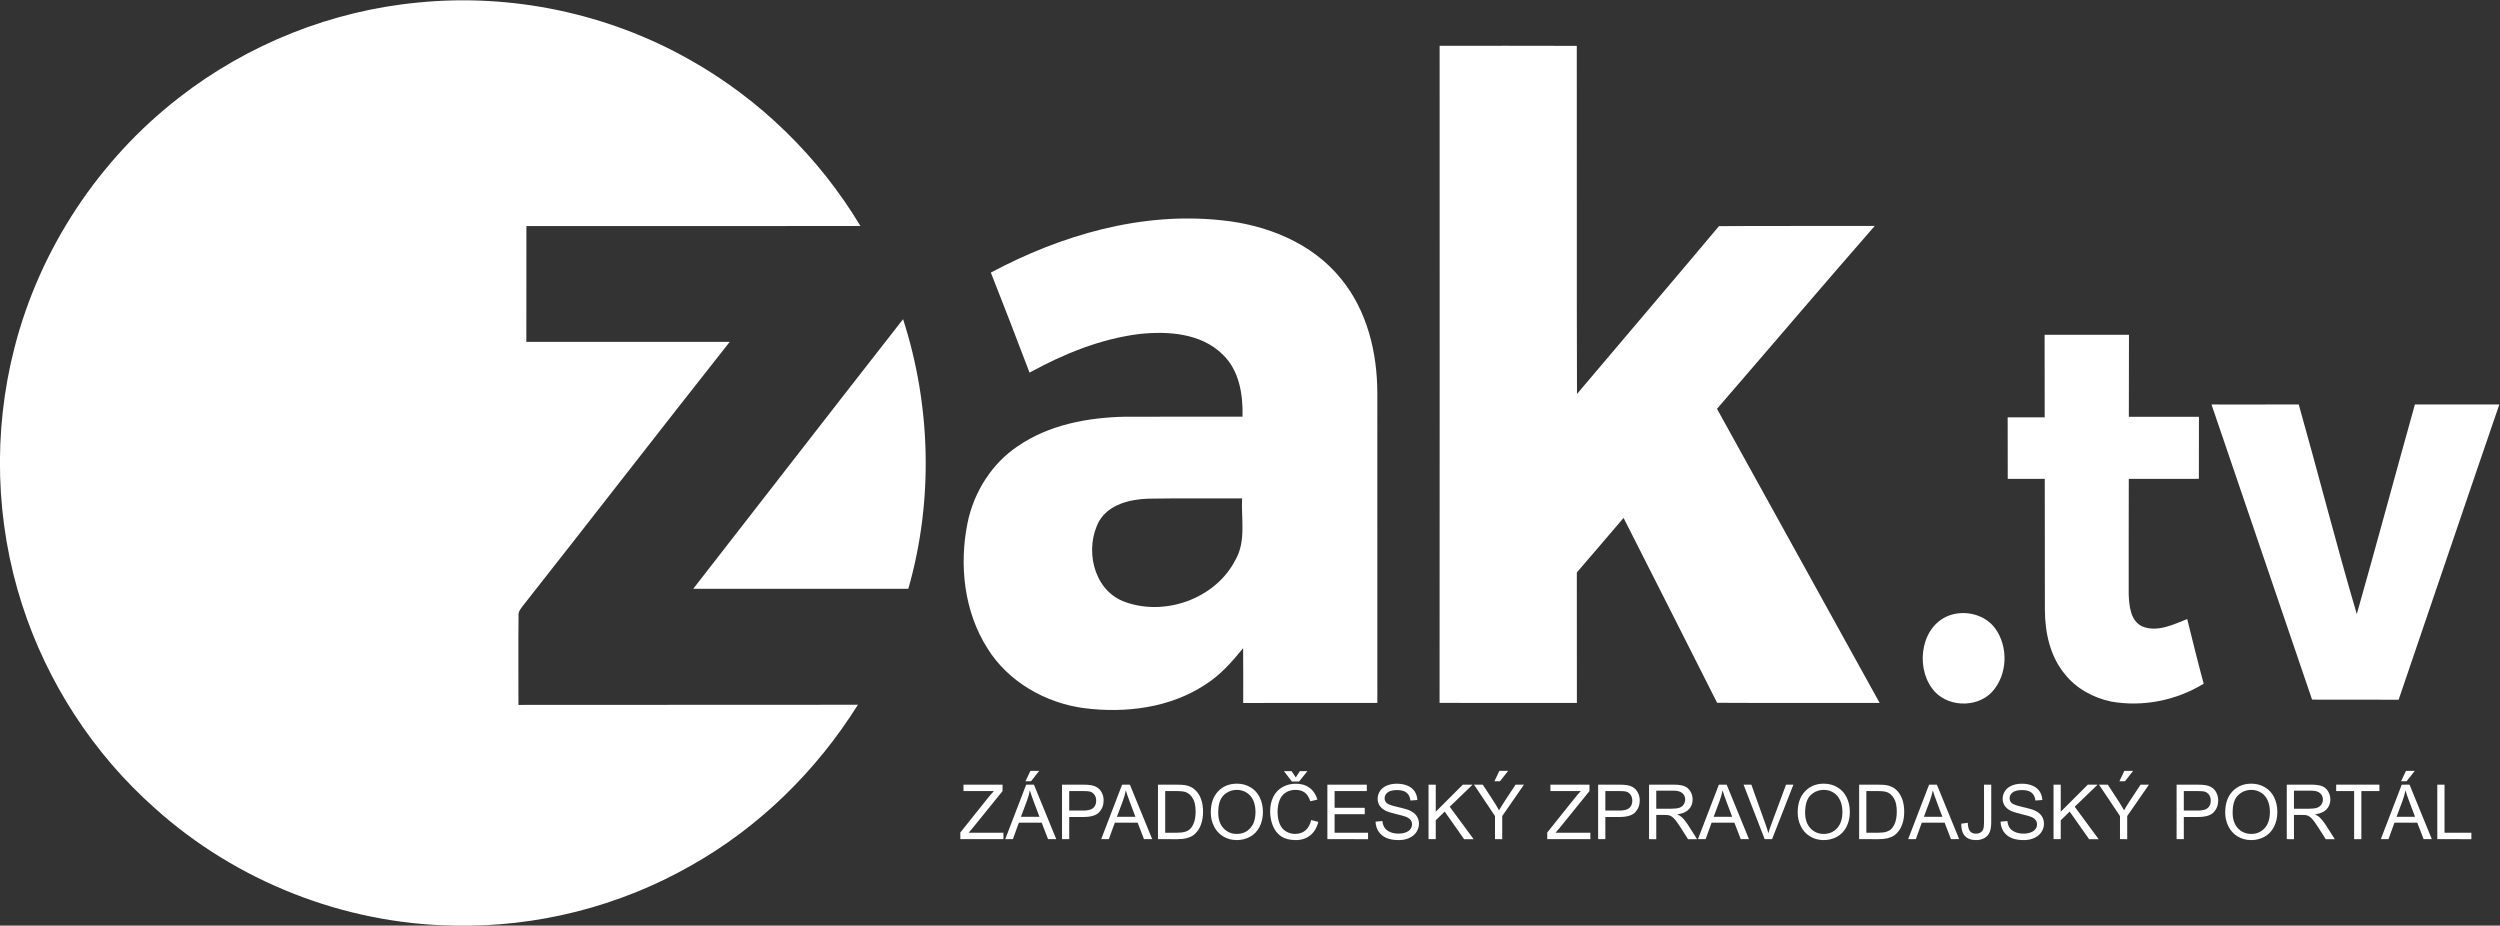 <?xml version="1.0" encoding="UTF-8" standalone="no"?>
<svg
   inkscape:version="1.1.1 (3bf5ae0d25, 2021-09-20)"
   sodipodi:docname="zaktv-white.svg"
   viewBox="0 0 1093.81 404.983"
   height="404.983"
   width="1093.81"
   xml:space="preserve"
   id="svg1473"
   version="1.1"
   xmlns:inkscape="http://www.inkscape.org/namespaces/inkscape"
   xmlns:sodipodi="http://sodipodi.sourceforge.net/DTD/sodipodi-0.dtd"
   xmlns="http://www.w3.org/2000/svg"
   xmlns:svg="http://www.w3.org/2000/svg"
   xmlns:rdf="http://www.w3.org/1999/02/22-rdf-syntax-ns#"
   xmlns:cc="http://creativecommons.org/ns#"
   xmlns:dc="http://purl.org/dc/elements/1.1/"><rect x="0" y="0" width="1093.81" height="404.983" fill="#333333" stroke="none"/><defs
     id="defs1477"><clipPath
       id="clipPath1489"
       clipPathUnits="userSpaceOnUse"><path
         id="path1487"
         d="M 0,505 H 969 V 0 H 0 Z" /></clipPath></defs><sodipodi:namedview
     inkscape:current-layer="g1481"
     inkscape:window-maximized="0"
     inkscape:window-y="0"
     inkscape:window-x="0"
     inkscape:cy="193.32847"
     inkscape:cx="412.11971"
     inkscape:zoom="1.0603715"
     showgrid="false"
     id="namedview1475"
     inkscape:window-height="1159"
     inkscape:window-width="2369"
     inkscape:pageshadow="2"
     inkscape:pageopacity="0"
     guidetolerance="10"
     gridtolerance="10"
     objecttolerance="10"
     borderopacity="1"
     bordercolor="#666666"
     pagecolor="#ffffff"
     inkscape:pagecheckerboard="0"
     showguides="false" /><g
     transform="matrix(1.333,0,0,-1.333,-90.177,529.941)"
     inkscape:label="zaktv"
     inkscape:groupmode="layer"
     id="g1481"><g
       id="g1008"
       style="fill:#ffffff"><path
         id="path1493"
         style="fill:#ffffff;fill-opacity:1;fill-rule:nonzero;stroke:none"
         d="m 205.06,396.74 c 30.58,3.02 62.05,-3.58 88.81,-18.7 23.08,-12.91 42.6,-32 56.2,-54.67 -36.55,-0.02 -73.09,0.01 -109.64,-0.02 0,-12.66 -0.02,-25.33 -0.02,-38 22.25,-0.01 44.49,0.01 66.75,-0.01 -22.77,-28.81 -45.22,-57.87 -67.95,-86.71 -0.65,-0.9 -1.48,-1.83 -1.36,-3.05 -0.12,-9.79 0.01,-19.59 -0.04,-29.39 37.14,0.07 74.28,-0.02 111.43,0.05 -13.59,-21.71 -32.39,-40.18 -54.74,-52.76 -23.59,-13.48 -50.89,-20.37 -78.05,-19.72 -35.9,0.55 -71.39,14.55 -98.04,38.59 -20.11,17.82 -35.24,41.14 -43.49,66.7 -8.8,27.17 -9.63,56.84 -2.49,84.48 8.29,32.32 27.66,61.62 54.04,82.03 22.54,17.54 50.13,28.54 78.59,31.18" /><g
         transform="translate(295.18,204.29)"
         id="g1495"
         style="fill:#ffffff"><path
           id="path1497"
           style="fill:#ffffff;fill-opacity:1;fill-rule:nonzero;stroke:none"
           d="M 0,0 C 22.97,29.49 45.84,59.06 68.88,88.5 78.08,60.02 78.84,28.8 70.6,0 47.06,0.02 23.53,0.03 0,0" /></g><g
         transform="translate(738.74,287.66)"
         id="g1499"
         style="fill:#ffffff"><path
           id="path1501"
           style="fill:#ffffff;fill-opacity:1;fill-rule:nonzero;stroke:none"
           d="m 0,0 c 9.23,0 18.46,-0.02 27.69,0.01 -0.02,-8.97 -0.01,-17.95 -0.04,-26.92 7.66,-0.01 15.33,-0.02 23.01,0.01 -0.02,-6.79 -0.03,-13.58 -0.03,-20.37 -7.67,0 -15.34,0.02 -23,-0.01 0.01,-12.64 -0.08,-25.27 -0.03,-37.91 0.17,-3.76 0.54,-8.67 4.43,-10.52 4.96,-2.02 10.17,0.61 14.78,2.42 1.75,-7.09 3.49,-14.17 5.4,-21.22 -8.99,-5.51 -19.95,-7.7 -30.35,-5.87 -5.89,1.24 -11.51,4.28 -15.26,9.06 -4.85,5.87 -6.49,13.69 -6.51,21.13 -0.01,14.31 -0.03,28.62 -0.04,42.92 -4.05,0 -8.1,0.01 -12.15,0 -0.01,6.73 -0.01,13.46 -0.03,20.19 H 0.03 C 0.02,-18.06 0.03,-9.03 0,0" /></g><g
         transform="translate(793.52,264.79)"
         id="g1503"
         style="fill:#ffffff"><path
           id="path1505"
           style="fill:#ffffff;fill-opacity:1;fill-rule:nonzero;stroke:none"
           d="M 0,0 C 9.54,0 19.08,-0.03 28.63,0.02 35.1,-22.88 40.96,-45.97 47.69,-68.79 54.19,-45.9 60.34,-22.92 66.76,0 76,-0.01 85.23,-0.01 94.47,0 83.37,-32.27 72.46,-64.6 61.42,-96.9 51.95,-96.86 42.48,-96.91 33.01,-96.87 22,-64.58 11.03,-32.28 0,0" /></g><g
         transform="translate(707.98,195.73)"
         id="g1507"
         style="fill:#ffffff"><path
           id="path1509"
           style="fill:#ffffff;fill-opacity:1;fill-rule:nonzero;stroke:none"
           d="m 0,0 c 5.08,1.58 11.17,0.02 14.44,-4.3 4.5,-6.06 4.21,-15.39 -0.94,-20.98 -5.16,-5.52 -15.3,-5 -19.71,1.2 C -11.77,-16.5 -9.68,-3.09 0,0" /></g><g
         transform="translate(540.17,382.53)"
         id="g1511"
         style="fill:#ffffff"><path
           id="path1513"
           style="fill:#ffffff;fill-opacity:1;fill-rule:nonzero;stroke:none"
           d="m 0,0 c 15,-0.02 30.01,0.04 45.02,-0.03 0.07,-38.09 -0.06,-76.17 0.07,-114.25 15.51,18.38 31.15,36.65 46.6,55.08 17.04,0.12 34.08,0.01 51.12,0.06 -17.38,-19.9 -34.48,-40.04 -51.77,-60.02 17.82,-32.16 35.6,-64.35 53.39,-96.54 -17.79,0.04 -35.57,-0.05 -53.35,0.05 -10.19,20.26 -20.48,40.46 -30.71,60.69 -5.12,-5.96 -10.17,-11.98 -15.34,-17.91 0.03,-14.28 -0.01,-28.55 0.02,-42.83 -15.03,0.03 -30.05,-0.02 -45.07,0.02 C 0.04,-143.79 0.01,-71.9 0,0" /></g><g
         transform="translate(428.44,226.56)"
         id="g1515"
         style="fill:#ffffff"><path
           id="path1517"
           style="fill:#ffffff;fill-opacity:1;fill-rule:nonzero;stroke:none"
           d="m 0,0 c -4.82,-8.83 -2.14,-22.21 7.74,-26.3 13.32,-5.32 30.41,0.62 36.98,13.55 C 48.26,-6.62 46.56,0.69 46.9,7.4 36.62,7.34 26.34,7.5 16.06,7.32 10.1,7.1 3.27,5.49 0,0 m -35.57,81.53 c 23.06,12.29 49.35,19.99 75.65,17.17 14.8,-1.46 29.87,-7.44 39.36,-19.3 8.54,-10.44 11.84,-24.21 11.84,-37.48 0,-33.88 -0.01,-67.76 0.01,-101.64 -14.68,-0.02 -29.35,0.01 -44.03,-0.02 0,5.99 0.04,11.98 -0.03,17.98 -3.67,-4.5 -7.56,-8.93 -12.53,-12.03 -11.61,-7.6 -26.19,-9.38 -39.74,-7.64 -12.64,1.71 -24.8,8.63 -31.63,19.59 -7.71,12.11 -9.36,27.4 -6.53,41.3 2.09,10.09 7.96,19.43 16.59,25.17 10.12,6.91 22.63,9.28 34.7,9.58 12.98,0.06 25.97,-0.01 38.95,0.03 0.17,7.21 -1.02,15.11 -6.46,20.35 -7.15,7.1 -18.12,7.8 -27.59,6.76 -12.69,-1.62 -24.71,-6.54 -35.86,-12.66 -4.18,10.96 -8.37,21.93 -12.7,32.84" /></g><g
         aria-label="ZÁPADOČESKÝ ZPRAVODAJSKÝ PORTÁL"
         transform="matrix(1,0,0,-1,0,-3)"
         id="text4909"
         style="font-size:25px;line-height:1.25;font-family:Arial;-inkscape-font-specification:Arial;stroke-width:0.75;fill:#ffffff"><path
           d="m 382.857,-125.121 v -2.197 l 9.167,-11.462 q 0.977,-1.221 1.855,-2.124 h -9.985 v -2.112 h 12.817 v 2.112 l -10.046,12.415 -1.086,1.257 h 11.426 v 2.112 z"
           id="path19449"
           style="fill:#ffffff" /><path
           d="m 397.591,-125.121 6.873,-17.895 h 2.551 l 7.324,17.895 h -2.698 l -2.087,-5.42 h -7.483 l -1.965,5.42 z m 5.164,-7.349 h 6.067 l -1.868,-4.956 q -0.854,-2.258 -1.27,-3.711 -0.342,1.721 -0.964,3.418 z m 1.477,-11.646 1.624,-3.418 h 2.881 l -2.686,3.418 z"
           id="path19451"
           style="fill:#ffffff" /><path
           d="m 416.231,-125.121 v -17.895 h 6.75 q 1.782,0 2.722,0.171 1.318,0.22 2.209,0.842 0.891,0.61 1.428,1.721 0.549,1.111 0.549,2.441 0,2.283 -1.453,3.87 -1.453,1.575 -5.249,1.575 h -4.59 v 7.275 z m 2.368,-9.387 h 4.626 q 2.295,0 3.259,-0.855 0.964,-0.854 0.964,-2.405 0,-1.123 -0.574,-1.917 -0.562,-0.806 -1.489,-1.062 -0.598,-0.159 -2.209,-0.159 h -4.578 z"
           id="path19453"
           style="fill:#ffffff" /><path
           d="m 429.085,-125.121 6.873,-17.895 h 2.551 l 7.324,17.895 h -2.698 l -2.087,-5.42 h -7.483 l -1.965,5.42 z m 5.164,-7.349 h 6.067 l -1.868,-4.956 q -0.854,-2.258 -1.27,-3.711 -0.342,1.721 -0.964,3.418 z"
           id="path19455"
           style="fill:#ffffff" /><path
           d="m 447.726,-125.121 v -17.895 h 6.165 q 2.087,0 3.186,0.256 1.538,0.354 2.625,1.282 1.416,1.196 2.112,3.064 0.708,1.855 0.708,4.248 0,2.039 -0.476,3.613 -0.476,1.575 -1.221,2.612 -0.745,1.025 -1.636,1.624 -0.879,0.586 -2.136,0.891 -1.245,0.305 -2.869,0.305 z m 2.368,-2.112 h 3.821 q 1.77,0 2.771,-0.33 1.013,-0.33 1.611,-0.928 0.842,-0.842 1.306,-2.258 0.476,-1.428 0.476,-3.455 0,-2.808 -0.928,-4.309 -0.916,-1.514 -2.234,-2.026 -0.952,-0.366 -3.064,-0.366 h -3.76 z"
           id="path19457"
           style="fill:#ffffff" /><path
           d="m 465.06,-133.837 q 0,-4.456 2.393,-6.97 2.393,-2.527 6.177,-2.527 2.478,0 4.468,1.184 1.99,1.184 3.027,3.308 1.05,2.112 1.05,4.797 0,2.722 -1.099,4.871 -1.099,2.148 -3.113,3.259 -2.014,1.099 -4.346,1.099 -2.527,0 -4.517,-1.221 -1.99,-1.221 -3.015,-3.333 -1.025,-2.112 -1.025,-4.468 z m 2.441,0.037 q 0,3.235 1.733,5.103 1.746,1.855 4.37,1.855 2.673,0 4.395,-1.88 1.733,-1.88 1.733,-5.334 0,-2.185 -0.745,-3.809 -0.732,-1.636 -2.161,-2.527 -1.416,-0.903 -3.186,-0.903 -2.515,0 -4.333,1.733 -1.807,1.721 -1.807,5.762 z"
           id="path19459"
           style="fill:#ffffff" /><path
           d="m 497.994,-131.396 2.368,0.598 q -0.745,2.917 -2.686,4.456 -1.929,1.526 -4.724,1.526 -2.893,0 -4.712,-1.172 -1.807,-1.184 -2.759,-3.418 -0.94,-2.234 -0.94,-4.797 0,-2.795 1.062,-4.871 1.074,-2.087 3.04,-3.162 1.978,-1.086 4.346,-1.086 2.686,0 4.517,1.367 1.831,1.367 2.551,3.845 l -2.332,0.549 q -0.623,-1.953 -1.807,-2.844 -1.184,-0.891 -2.979,-0.891 -2.063,0 -3.455,0.989 -1.379,0.989 -1.941,2.661 -0.562,1.66 -0.562,3.43 0,2.283 0.659,3.992 0.671,1.697 2.075,2.539 1.404,0.842 3.04,0.842 1.99,0 3.369,-1.147 1.379,-1.147 1.868,-3.406 z m -5.042,-13.989 1.343,-2.075 h 2.49 l -2.747,3.418 h -2.344 l -2.637,-3.418 h 2.515 z"
           id="path19461"
           style="fill:#ffffff" /><path
           d="m 503.329,-125.121 v -17.895 h 12.939 v 2.112 h -10.571 v 5.481 h 9.9 v 2.1 h -9.9 v 6.091 h 10.986 v 2.112 z"
           id="path19463"
           style="fill:#ffffff" /><path
           d="m 519.149,-130.871 2.234,-0.195 q 0.159,1.343 0.732,2.209 0.586,0.854 1.807,1.392 1.221,0.525 2.747,0.525 1.355,0 2.393,-0.403 1.038,-0.403 1.538,-1.099 0.513,-0.708 0.513,-1.538 0,-0.842 -0.488,-1.465 -0.488,-0.635 -1.611,-1.062 -0.72,-0.281 -3.186,-0.867 -2.466,-0.598 -3.455,-1.123 -1.282,-0.671 -1.917,-1.66 -0.623,-1.001 -0.623,-2.234 0,-1.355 0.769,-2.527 0.769,-1.184 2.246,-1.794 1.477,-0.61 3.284,-0.61 1.99,0 3.503,0.647 1.526,0.635 2.344,1.88 0.818,1.245 0.879,2.82 l -2.271,0.171 q -0.183,-1.697 -1.245,-2.563 -1.05,-0.867 -3.113,-0.867 -2.148,0 -3.137,0.793 -0.977,0.781 -0.977,1.892 0,0.964 0.696,1.587 0.684,0.623 3.564,1.282 2.893,0.647 3.967,1.135 1.562,0.72 2.307,1.831 0.745,1.099 0.745,2.539 0,1.428 -0.818,2.698 -0.818,1.257 -2.356,1.965 -1.526,0.696 -3.442,0.696 -2.429,0 -4.077,-0.708 -1.636,-0.708 -2.576,-2.124 -0.928,-1.428 -0.977,-3.223 z"
           id="path19465"
           style="fill:#ffffff" /><path
           d="m 536.532,-125.121 v -17.895 h 2.368 v 8.875 l 8.887,-8.875 h 3.21 l -7.507,7.251 7.837,10.645 h -3.125 l -6.372,-9.058 -2.93,2.856 v 6.201 z"
           id="path19467"
           style="fill:#ffffff" /><path
           d="m 558.346,-125.121 v -7.581 l -6.897,-10.315 h 2.881 l 3.528,5.396 q 0.977,1.514 1.819,3.027 0.806,-1.404 1.953,-3.162 l 3.467,-5.261 h 2.759 l -7.141,10.315 v 7.581 z m -0.195,-18.994 1.624,-3.418 h 2.881 l -2.686,3.418 z"
           id="path19469"
           style="fill:#ffffff" /><path
           d="m 575.497,-125.121 v -2.197 l 9.167,-11.462 q 0.977,-1.221 1.855,-2.124 h -9.985 v -2.112 h 12.817 v 2.112 l -10.046,12.415 -1.086,1.257 h 11.426 v 2.112 z"
           id="path19471"
           style="fill:#ffffff" /><path
           d="m 592.196,-125.121 v -17.895 h 6.75 q 1.782,0 2.722,0.171 1.318,0.22 2.209,0.842 0.891,0.61 1.428,1.721 0.549,1.111 0.549,2.441 0,2.283 -1.453,3.87 -1.453,1.575 -5.249,1.575 h -4.59 v 7.275 z m 2.368,-9.387 h 4.626 q 2.295,0 3.259,-0.855 0.964,-0.854 0.964,-2.405 0,-1.123 -0.574,-1.917 -0.562,-0.806 -1.489,-1.062 -0.598,-0.159 -2.209,-0.159 h -4.578 z"
           id="path19473"
           style="fill:#ffffff" /><path
           d="m 608.907,-125.121 v -17.895 h 7.935 q 2.393,0 3.638,0.488 1.245,0.476 1.99,1.697 0.745,1.221 0.745,2.698 0,1.904 -1.233,3.21 -1.233,1.306 -3.809,1.66 0.94,0.452 1.428,0.891 1.038,0.952 1.965,2.38 l 3.113,4.871 h -2.979 l -2.368,-3.723 q -1.038,-1.611 -1.709,-2.466 -0.671,-0.854 -1.208,-1.196 -0.525,-0.342 -1.074,-0.476 -0.403,-0.085 -1.318,-0.085 h -2.747 v 7.947 z m 2.368,-9.998 h 5.09 q 1.624,0 2.539,-0.33 0.916,-0.342 1.392,-1.074 0.476,-0.745 0.476,-1.611 0,-1.27 -0.928,-2.087 -0.916,-0.818 -2.905,-0.818 h -5.664 z"
           id="path19475"
           style="fill:#ffffff" /><path
           d="m 624.959,-125.121 6.873,-17.895 h 2.551 l 7.324,17.895 h -2.698 l -2.087,-5.42 h -7.483 l -1.965,5.42 z m 5.164,-7.349 h 6.067 l -1.868,-4.956 q -0.854,-2.258 -1.27,-3.711 -0.342,1.721 -0.964,3.418 z"
           id="path19477"
           style="fill:#ffffff" /><path
           d="m 646.859,-125.121 -6.934,-17.895 h 2.563 l 4.651,13 q 0.562,1.562 0.94,2.93 0.415,-1.465 0.964,-2.93 l 4.834,-13 h 2.417 l -7.007,17.895 z"
           id="path19479"
           style="fill:#ffffff" /><path
           d="m 657.699,-133.837 q 0,-4.456 2.393,-6.97 2.393,-2.527 6.177,-2.527 2.478,0 4.468,1.184 1.99,1.184 3.027,3.308 1.05,2.112 1.05,4.797 0,2.722 -1.099,4.871 -1.099,2.148 -3.113,3.259 -2.014,1.099 -4.346,1.099 -2.527,0 -4.517,-1.221 -1.99,-1.221 -3.015,-3.333 -1.025,-2.112 -1.025,-4.468 z m 2.441,0.037 q 0,3.235 1.733,5.103 1.746,1.855 4.37,1.855 2.673,0 4.395,-1.88 1.733,-1.88 1.733,-5.334 0,-2.185 -0.745,-3.809 -0.732,-1.636 -2.161,-2.527 -1.416,-0.903 -3.186,-0.903 -2.515,0 -4.333,1.733 -1.807,1.721 -1.807,5.762 z"
           id="path19481"
           style="fill:#ffffff" /><path
           d="m 677.865,-125.121 v -17.895 h 6.165 q 2.087,0 3.186,0.256 1.538,0.354 2.625,1.282 1.416,1.196 2.112,3.064 0.708,1.855 0.708,4.248 0,2.039 -0.476,3.613 -0.476,1.575 -1.221,2.612 -0.745,1.025 -1.636,1.624 -0.879,0.586 -2.136,0.891 -1.245,0.305 -2.869,0.305 z m 2.368,-2.112 h 3.821 q 1.77,0 2.771,-0.33 1.013,-0.33 1.611,-0.928 0.842,-0.842 1.306,-2.258 0.476,-1.428 0.476,-3.455 0,-2.808 -0.928,-4.309 -0.916,-1.514 -2.234,-2.026 -0.952,-0.366 -3.064,-0.366 h -3.76 z"
           id="path19483"
           style="fill:#ffffff" /><path
           d="m 693.954,-125.121 6.873,-17.895 h 2.551 l 7.324,17.895 h -2.698 l -2.087,-5.42 h -7.483 l -1.965,5.42 z m 5.164,-7.349 h 6.067 l -1.868,-4.956 q -0.855,-2.258 -1.27,-3.711 -0.342,1.721 -0.964,3.418 z"
           id="path19485"
           style="fill:#ffffff" /><path
           d="m 711.385,-130.199 2.136,-0.293 q 0.085,2.051 0.769,2.808 0.684,0.757 1.892,0.757 0.891,0 1.538,-0.403 0.647,-0.415 0.891,-1.111 0.244,-0.708 0.244,-2.246 v -12.329 h 2.368 v 12.195 q 0,2.246 -0.549,3.479 -0.537,1.233 -1.721,1.88 -1.172,0.647 -2.759,0.647 -2.356,0 -3.613,-1.355 -1.245,-1.355 -1.196,-4.028 z"
           id="path19487"
           style="fill:#ffffff" /><path
           d="m 724.288,-130.871 2.234,-0.195 q 0.159,1.343 0.732,2.209 0.586,0.854 1.807,1.392 1.221,0.525 2.747,0.525 1.355,0 2.393,-0.403 1.038,-0.403 1.538,-1.099 0.513,-0.708 0.513,-1.538 0,-0.842 -0.488,-1.465 -0.488,-0.635 -1.611,-1.062 -0.72,-0.281 -3.186,-0.867 -2.466,-0.598 -3.455,-1.123 -1.282,-0.671 -1.917,-1.66 -0.623,-1.001 -0.623,-2.234 0,-1.355 0.769,-2.527 0.769,-1.184 2.246,-1.794 1.477,-0.61 3.284,-0.61 1.99,0 3.503,0.647 1.526,0.635 2.344,1.88 0.818,1.245 0.879,2.82 l -2.271,0.171 q -0.183,-1.697 -1.245,-2.563 -1.05,-0.867 -3.113,-0.867 -2.148,0 -3.137,0.793 -0.977,0.781 -0.977,1.892 0,0.964 0.696,1.587 0.684,0.623 3.564,1.282 2.893,0.647 3.967,1.135 1.562,0.72 2.307,1.831 0.745,1.099 0.745,2.539 0,1.428 -0.818,2.698 -0.818,1.257 -2.356,1.965 -1.526,0.696 -3.442,0.696 -2.429,0 -4.077,-0.708 -1.636,-0.708 -2.576,-2.124 -0.928,-1.428 -0.977,-3.223 z"
           id="path19489"
           style="fill:#ffffff" /><path
           d="m 741.671,-125.121 v -17.895 h 2.368 v 8.875 l 8.887,-8.875 h 3.21 l -7.507,7.251 7.837,10.645 h -3.125 l -6.372,-9.058 -2.93,2.856 v 6.201 z"
           id="path19491"
           style="fill:#ffffff" /><path
           d="m 763.485,-125.121 v -7.581 l -6.897,-10.315 h 2.881 l 3.528,5.396 q 0.977,1.514 1.819,3.027 0.806,-1.404 1.953,-3.162 l 3.467,-5.261 h 2.759 l -7.141,10.315 v 7.581 z m -0.195,-18.994 1.624,-3.418 h 2.881 l -2.686,3.418 z"
           id="path19493"
           style="fill:#ffffff" /><path
           d="m 782.064,-125.121 v -17.895 h 6.75 q 1.782,0 2.722,0.171 1.318,0.22 2.209,0.842 0.891,0.61 1.428,1.721 0.549,1.111 0.549,2.441 0,2.283 -1.453,3.87 -1.453,1.575 -5.249,1.575 h -4.59 v 7.275 z m 2.368,-9.387 h 4.626 q 2.295,0 3.259,-0.855 0.964,-0.854 0.964,-2.405 0,-1.123 -0.574,-1.917 -0.562,-0.806 -1.489,-1.062 -0.598,-0.159 -2.209,-0.159 h -4.578 z"
           id="path19495"
           style="fill:#ffffff" /><path
           d="m 798.018,-133.837 q 0,-4.456 2.393,-6.97 2.393,-2.527 6.177,-2.527 2.478,0 4.468,1.184 1.99,1.184 3.027,3.308 1.05,2.112 1.05,4.797 0,2.722 -1.099,4.871 -1.099,2.148 -3.113,3.259 -2.014,1.099 -4.346,1.099 -2.527,0 -4.517,-1.221 -1.99,-1.221 -3.015,-3.333 -1.025,-2.112 -1.025,-4.468 z m 2.441,0.037 q 0,3.235 1.733,5.103 1.746,1.855 4.37,1.855 2.673,0 4.395,-1.88 1.733,-1.88 1.733,-5.334 0,-2.185 -0.745,-3.809 -0.732,-1.636 -2.161,-2.527 -1.416,-0.903 -3.186,-0.903 -2.515,0 -4.333,1.733 -1.807,1.721 -1.807,5.762 z"
           id="path19497"
           style="fill:#ffffff" /><path
           d="m 818.221,-125.121 v -17.895 h 7.935 q 2.393,0 3.638,0.488 1.245,0.476 1.99,1.697 0.745,1.221 0.745,2.698 0,1.904 -1.233,3.21 -1.233,1.306 -3.809,1.66 0.94,0.452 1.428,0.891 1.038,0.952 1.965,2.38 l 3.113,4.871 h -2.979 l -2.368,-3.723 q -1.038,-1.611 -1.709,-2.466 -0.671,-0.854 -1.208,-1.196 -0.525,-0.342 -1.074,-0.476 -0.403,-0.085 -1.318,-0.085 h -2.747 v 7.947 z m 2.368,-9.998 h 5.09 q 1.624,0 2.539,-0.33 0.916,-0.342 1.392,-1.074 0.476,-0.745 0.476,-1.611 0,-1.27 -0.928,-2.087 -0.916,-0.818 -2.905,-0.818 h -5.664 z"
           id="path19499"
           style="fill:#ffffff" /><path
           d="m 840.34,-125.121 v -15.784 h -5.896 v -2.112 h 14.185 v 2.112 h -5.92 v 15.784 z"
           id="path19501"
           style="fill:#ffffff" /><path
           d="m 849.093,-125.121 6.873,-17.895 h 2.551 l 7.324,17.895 h -2.698 l -2.087,-5.42 h -7.483 l -1.965,5.42 z m 5.164,-7.349 h 6.067 l -1.868,-4.956 q -0.855,-2.258 -1.27,-3.711 -0.342,1.721 -0.964,3.418 z m 1.477,-11.646 1.624,-3.418 h 2.881 l -2.686,3.418 z"
           id="path19503"
           style="fill:#ffffff" /><path
           d="m 867.635,-125.121 v -17.895 h 2.368 v 15.784 h 8.813 v 2.112 z"
           id="path19505"
           style="fill:#ffffff" /></g></g></g></svg>
